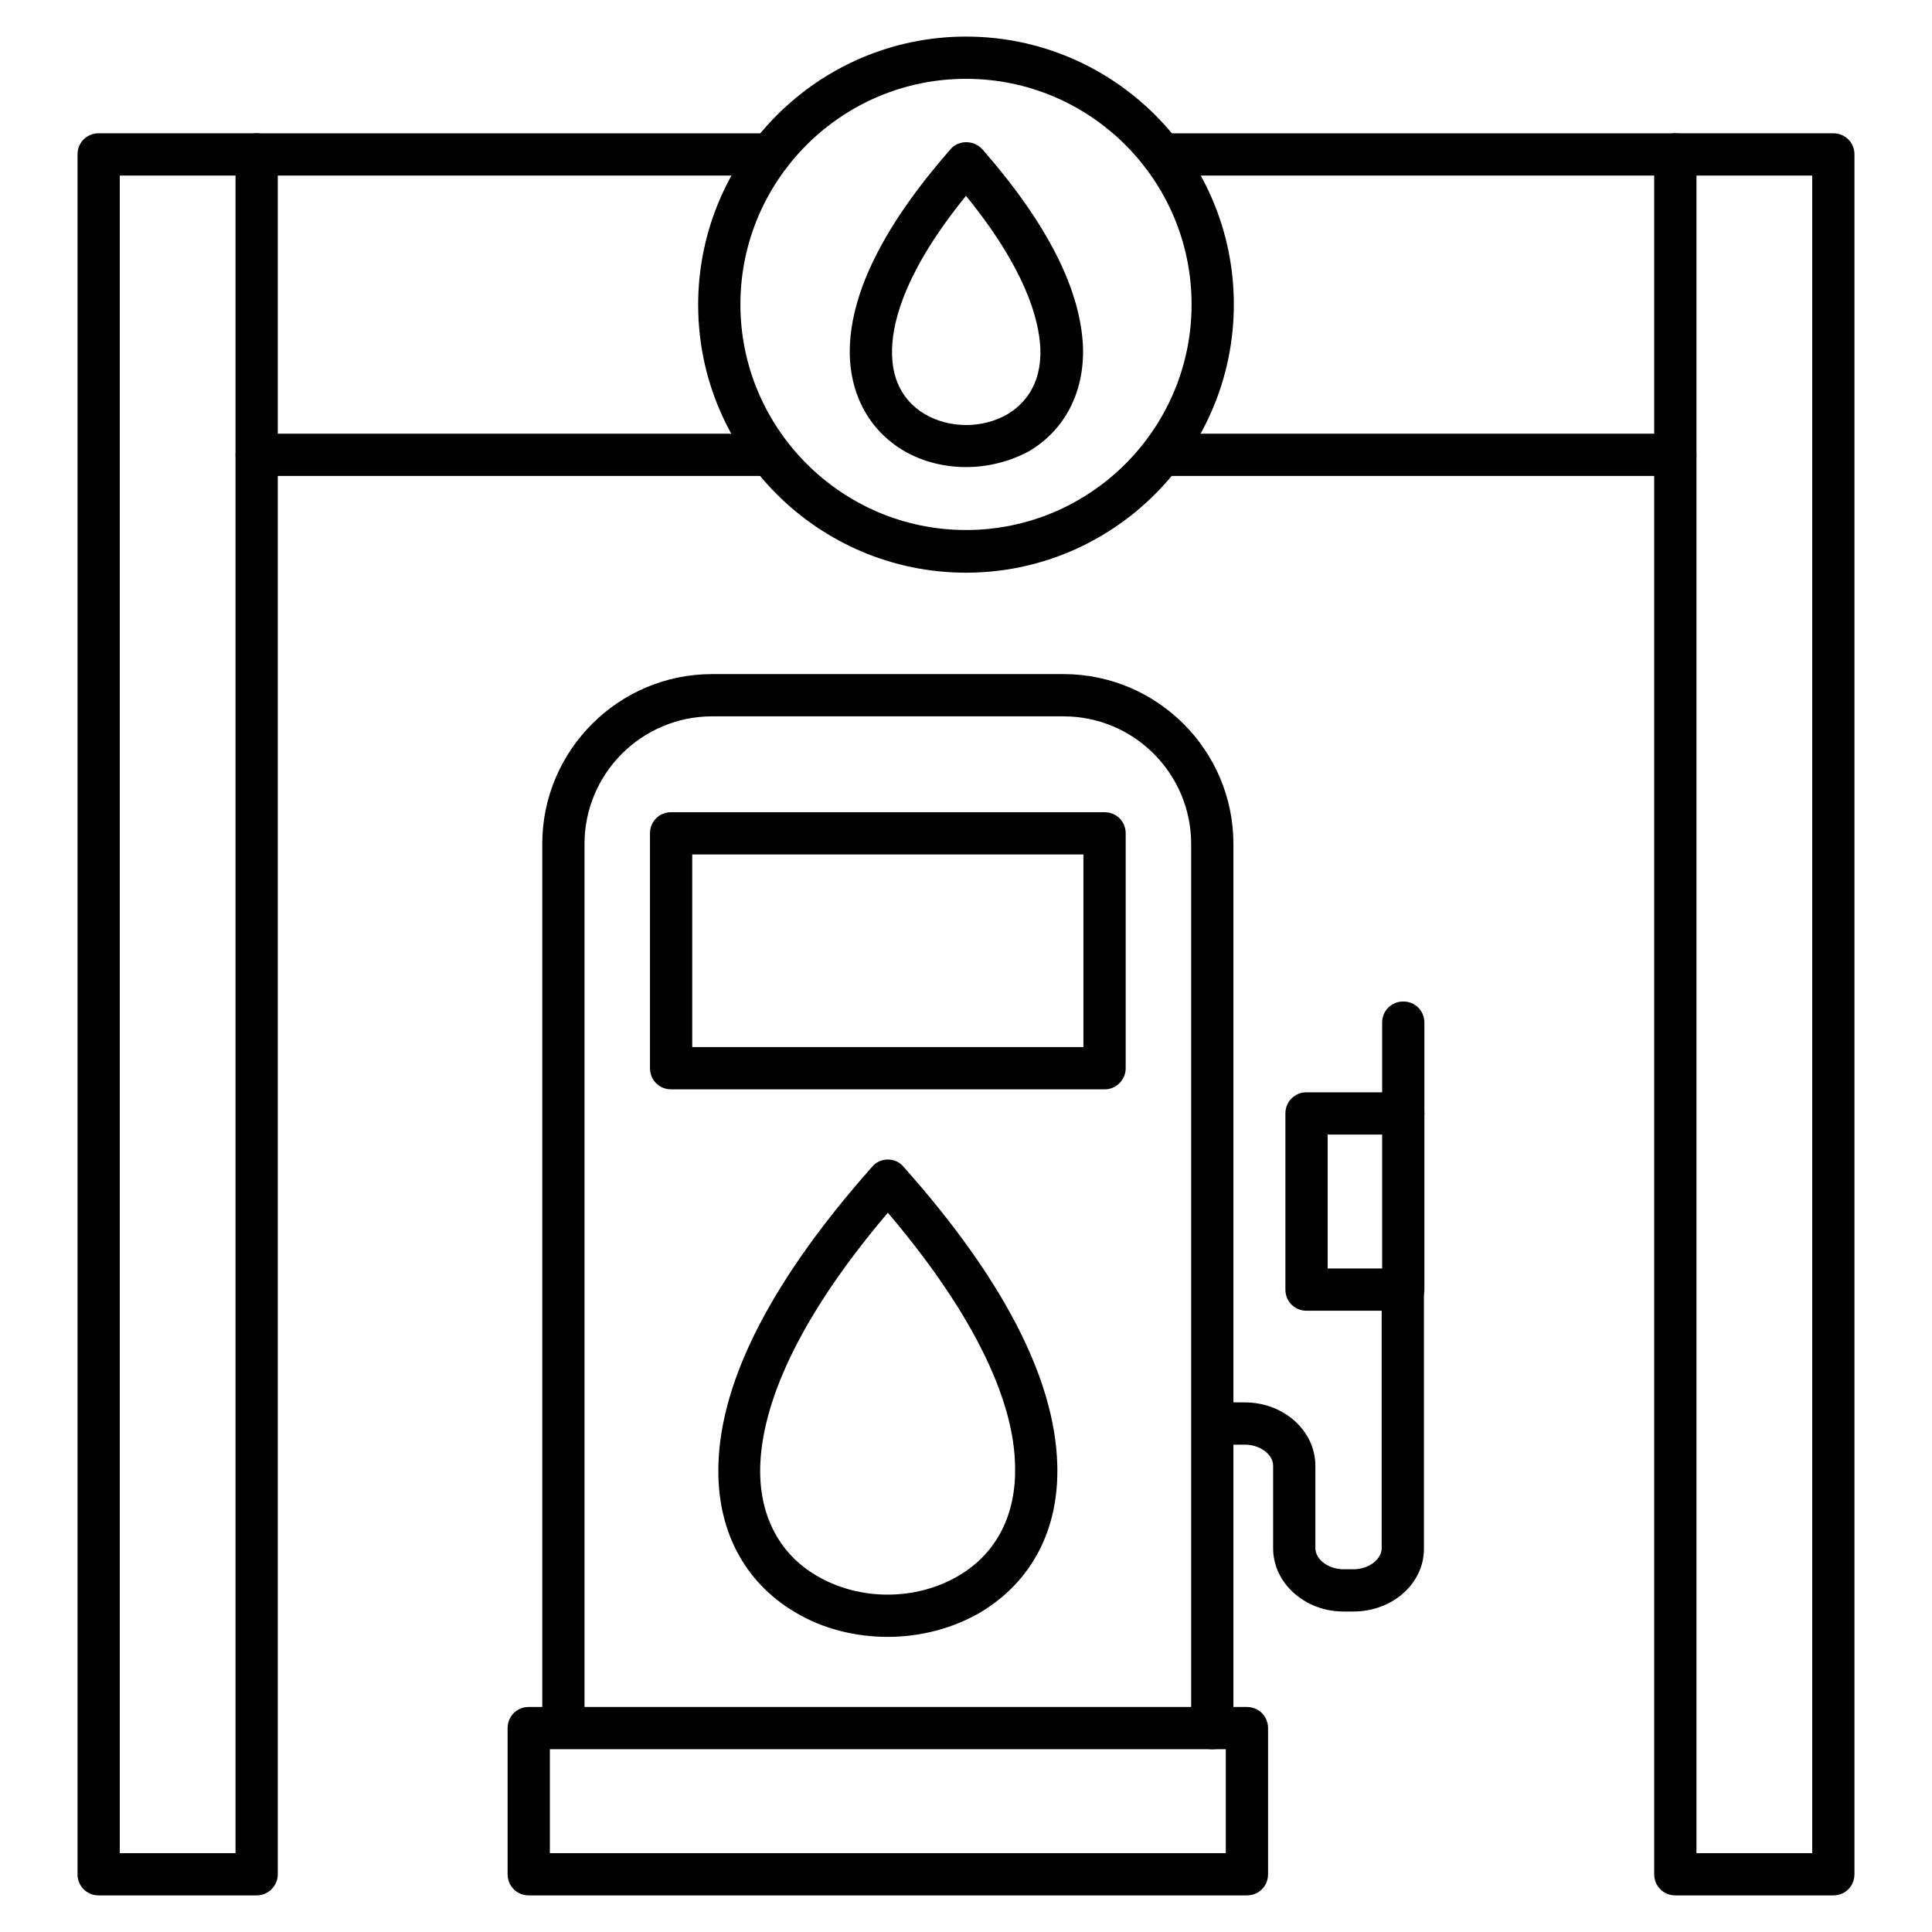<?xml version="1.0" encoding="UTF-8"?>
<!-- Uploaded to: SVG Repo, www.svgrepo.com, Generator: SVG Repo Mixer Tools -->
<svg fill="#000000" width="800px" height="800px" version="1.1" viewBox="144 144 512 512" xmlns="http://www.w3.org/2000/svg">
 <g>
  <path d="m465.27 607.57c-3.137 0-5.598-2.465-5.598-5.598v-234.32c0-18.586-15.113-33.812-33.812-33.812h-93.148c-18.586 0-33.812 15.113-33.812 33.812v234.21c0 3.137-2.465 5.598-5.598 5.598-3.137 0-5.598-2.465-5.598-5.598v-234.21c0-24.742 20.152-45.008 45.008-45.008h93.148c24.742 0 45.008 20.152 45.008 45.008v234.21c0 3.133-2.461 5.707-5.598 5.707z"/>
  <path d="m474.45 646.3h-190.33c-3.137 0-5.598-2.465-5.598-5.598v-38.738c0-3.137 2.465-5.598 5.598-5.598h190.33c3.137 0 5.598 2.465 5.598 5.598v38.738c0 3.137-2.461 5.598-5.598 5.598zm-184.73-11.195h179.13v-27.543h-179.13z"/>
  <path d="m436.72 432.69h-114.87c-3.137 0-5.598-2.465-5.598-5.598v-62.25c0-3.137 2.465-5.598 5.598-5.598h114.87c3.137 0 5.598 2.465 5.598 5.598v62.25c0.004 3.019-2.461 5.598-5.598 5.598zm-109.27-11.195h103.67v-51.051h-103.67z"/>
  <path d="m502.66 571.07h-2.574c-10.301 0-18.695-7.5-18.695-16.793v-21.832c0-3.023-3.469-5.598-7.5-5.598h-7.164c-3.137 0-5.598-2.465-5.598-5.598 0-3.137 2.465-5.598 5.598-5.598h7.164c10.301 0 18.695 7.5 18.695 16.793v21.832c0 3.023 3.469 5.598 7.5 5.598h2.574c4.031 0 7.5-2.574 7.5-5.598v-68.52c0-3.137 2.465-5.598 5.598-5.598 3.137 0 5.598 2.465 5.598 5.598v68.52c0.113 9.293-8.285 16.793-18.695 16.793z"/>
  <path d="m379.29 577.79c-8.621 0-17.242-2.129-24.52-6.492-13.66-8.062-20.938-22.055-20.375-39.297 0.672-22.617 14.441-49.148 40.754-78.816 1.008-1.23 2.574-1.902 4.141-1.902s3.137 0.672 4.141 1.902c26.422 29.668 40.082 56.203 40.754 78.816 0.559 17.242-6.719 31.125-20.375 39.297-7.277 4.25-15.898 6.492-24.52 6.492zm0-112.41c-27.094 31.906-33.363 53.852-33.812 66.949-0.449 12.988 4.926 23.398 14.891 29.223 11.309 6.719 26.422 6.719 37.73 0 10.078-5.934 15.34-16.348 14.891-29.332-0.223-12.988-6.606-34.934-33.699-66.84z"/>
  <path d="m515.88 491.36h-25.637c-3.137 0-5.598-2.465-5.598-5.598v-46.688c0-3.137 2.465-5.598 5.598-5.598h25.637c3.137 0 5.598 2.465 5.598 5.598v46.688c0 3.023-2.574 5.598-5.598 5.598zm-20.039-11.195h14.441v-35.492h-14.441z"/>
  <path d="m515.88 444.67c-3.137 0-5.598-2.465-5.598-5.598v-24.07c0-3.137 2.465-5.598 5.598-5.598 3.137 0 5.598 2.465 5.598 5.598v24.07c0 3.023-2.574 5.598-5.598 5.598z"/>
  <path d="m212.02 646.3h-41.875c-3.137 0-5.598-2.465-5.598-5.598v-455.78c0-3.137 2.465-5.598 5.598-5.598h41.871c3.137 0 5.598 2.465 5.598 5.598l0.004 455.78c0 3.137-2.578 5.598-5.598 5.598zm-36.277-11.195h30.676v-444.58h-30.676z"/>
  <path d="m629.85 646.3h-41.871c-3.137 0-5.598-2.465-5.598-5.598v-455.78c0-3.137 2.465-5.598 5.598-5.598h41.871c3.137 0 5.598 2.465 5.598 5.598v455.78c0 3.137-2.461 5.598-5.598 5.598zm-36.273-11.195h30.676v-444.58h-30.676z"/>
  <path d="m587.98 270.13h-136.03c-3.137 0-5.598-2.465-5.598-5.598 0-3.137 2.465-5.598 5.598-5.598h136.03c3.137 0 5.598 2.465 5.598 5.598 0.004 3.133-2.461 5.598-5.594 5.598zm-239.93 0h-136.03c-3.137 0-5.598-2.465-5.598-5.598 0-3.137 2.465-5.598 5.598-5.598h136.03c3.137 0 5.598 2.465 5.598 5.598s-2.465 5.598-5.598 5.598zm239.93-79.602h-136.03c-3.137 0-5.598-2.465-5.598-5.598 0-3.137 2.465-5.598 5.598-5.598h136.03c3.137 0 5.598 2.465 5.598 5.598 0.004 3.133-2.461 5.598-5.594 5.598zm-239.93 0h-136.03c-3.137 0-5.598-2.465-5.598-5.598 0-3.137 2.465-5.598 5.598-5.598h136.03c3.137 0 5.598 2.465 5.598 5.598 0 3.133-2.465 5.598-5.598 5.598z"/>
  <path d="m400 267.78c-5.82 0-11.645-1.457-16.57-4.367-9.406-5.598-14.555-15.562-14.219-27.316 0.449-15.227 9.406-32.805 26.645-52.508 1.008-1.23 2.574-1.902 4.254-1.902 1.566 0 3.137 0.672 4.254 1.902 17.242 19.703 26.086 37.281 26.645 52.508 0.336 11.867-4.812 21.832-14.219 27.43-5.148 2.797-10.969 4.254-16.789 4.254zm0-71.879c-15.676 19.258-19.367 32.578-19.594 40.527-0.336 9.965 4.59 14.891 8.734 17.352 6.492 3.805 15.34 3.805 21.832 0 4.141-2.465 9.07-7.5 8.734-17.352-0.34-7.945-4.035-21.27-19.707-40.527z"/>
  <path d="m400 295.77c-39.184 0-70.98-31.906-70.98-70.98-0.004-39.074 31.793-71.094 70.98-71.094 39.184 0 70.98 31.906 70.98 70.98s-31.797 71.094-70.98 71.094zm0-130.88c-33.027 0-59.785 26.871-59.785 59.785s26.871 59.785 59.785 59.785c33.027 0 59.785-26.871 59.785-59.785s-26.758-59.785-59.785-59.785z"/>
 </g>
</svg>